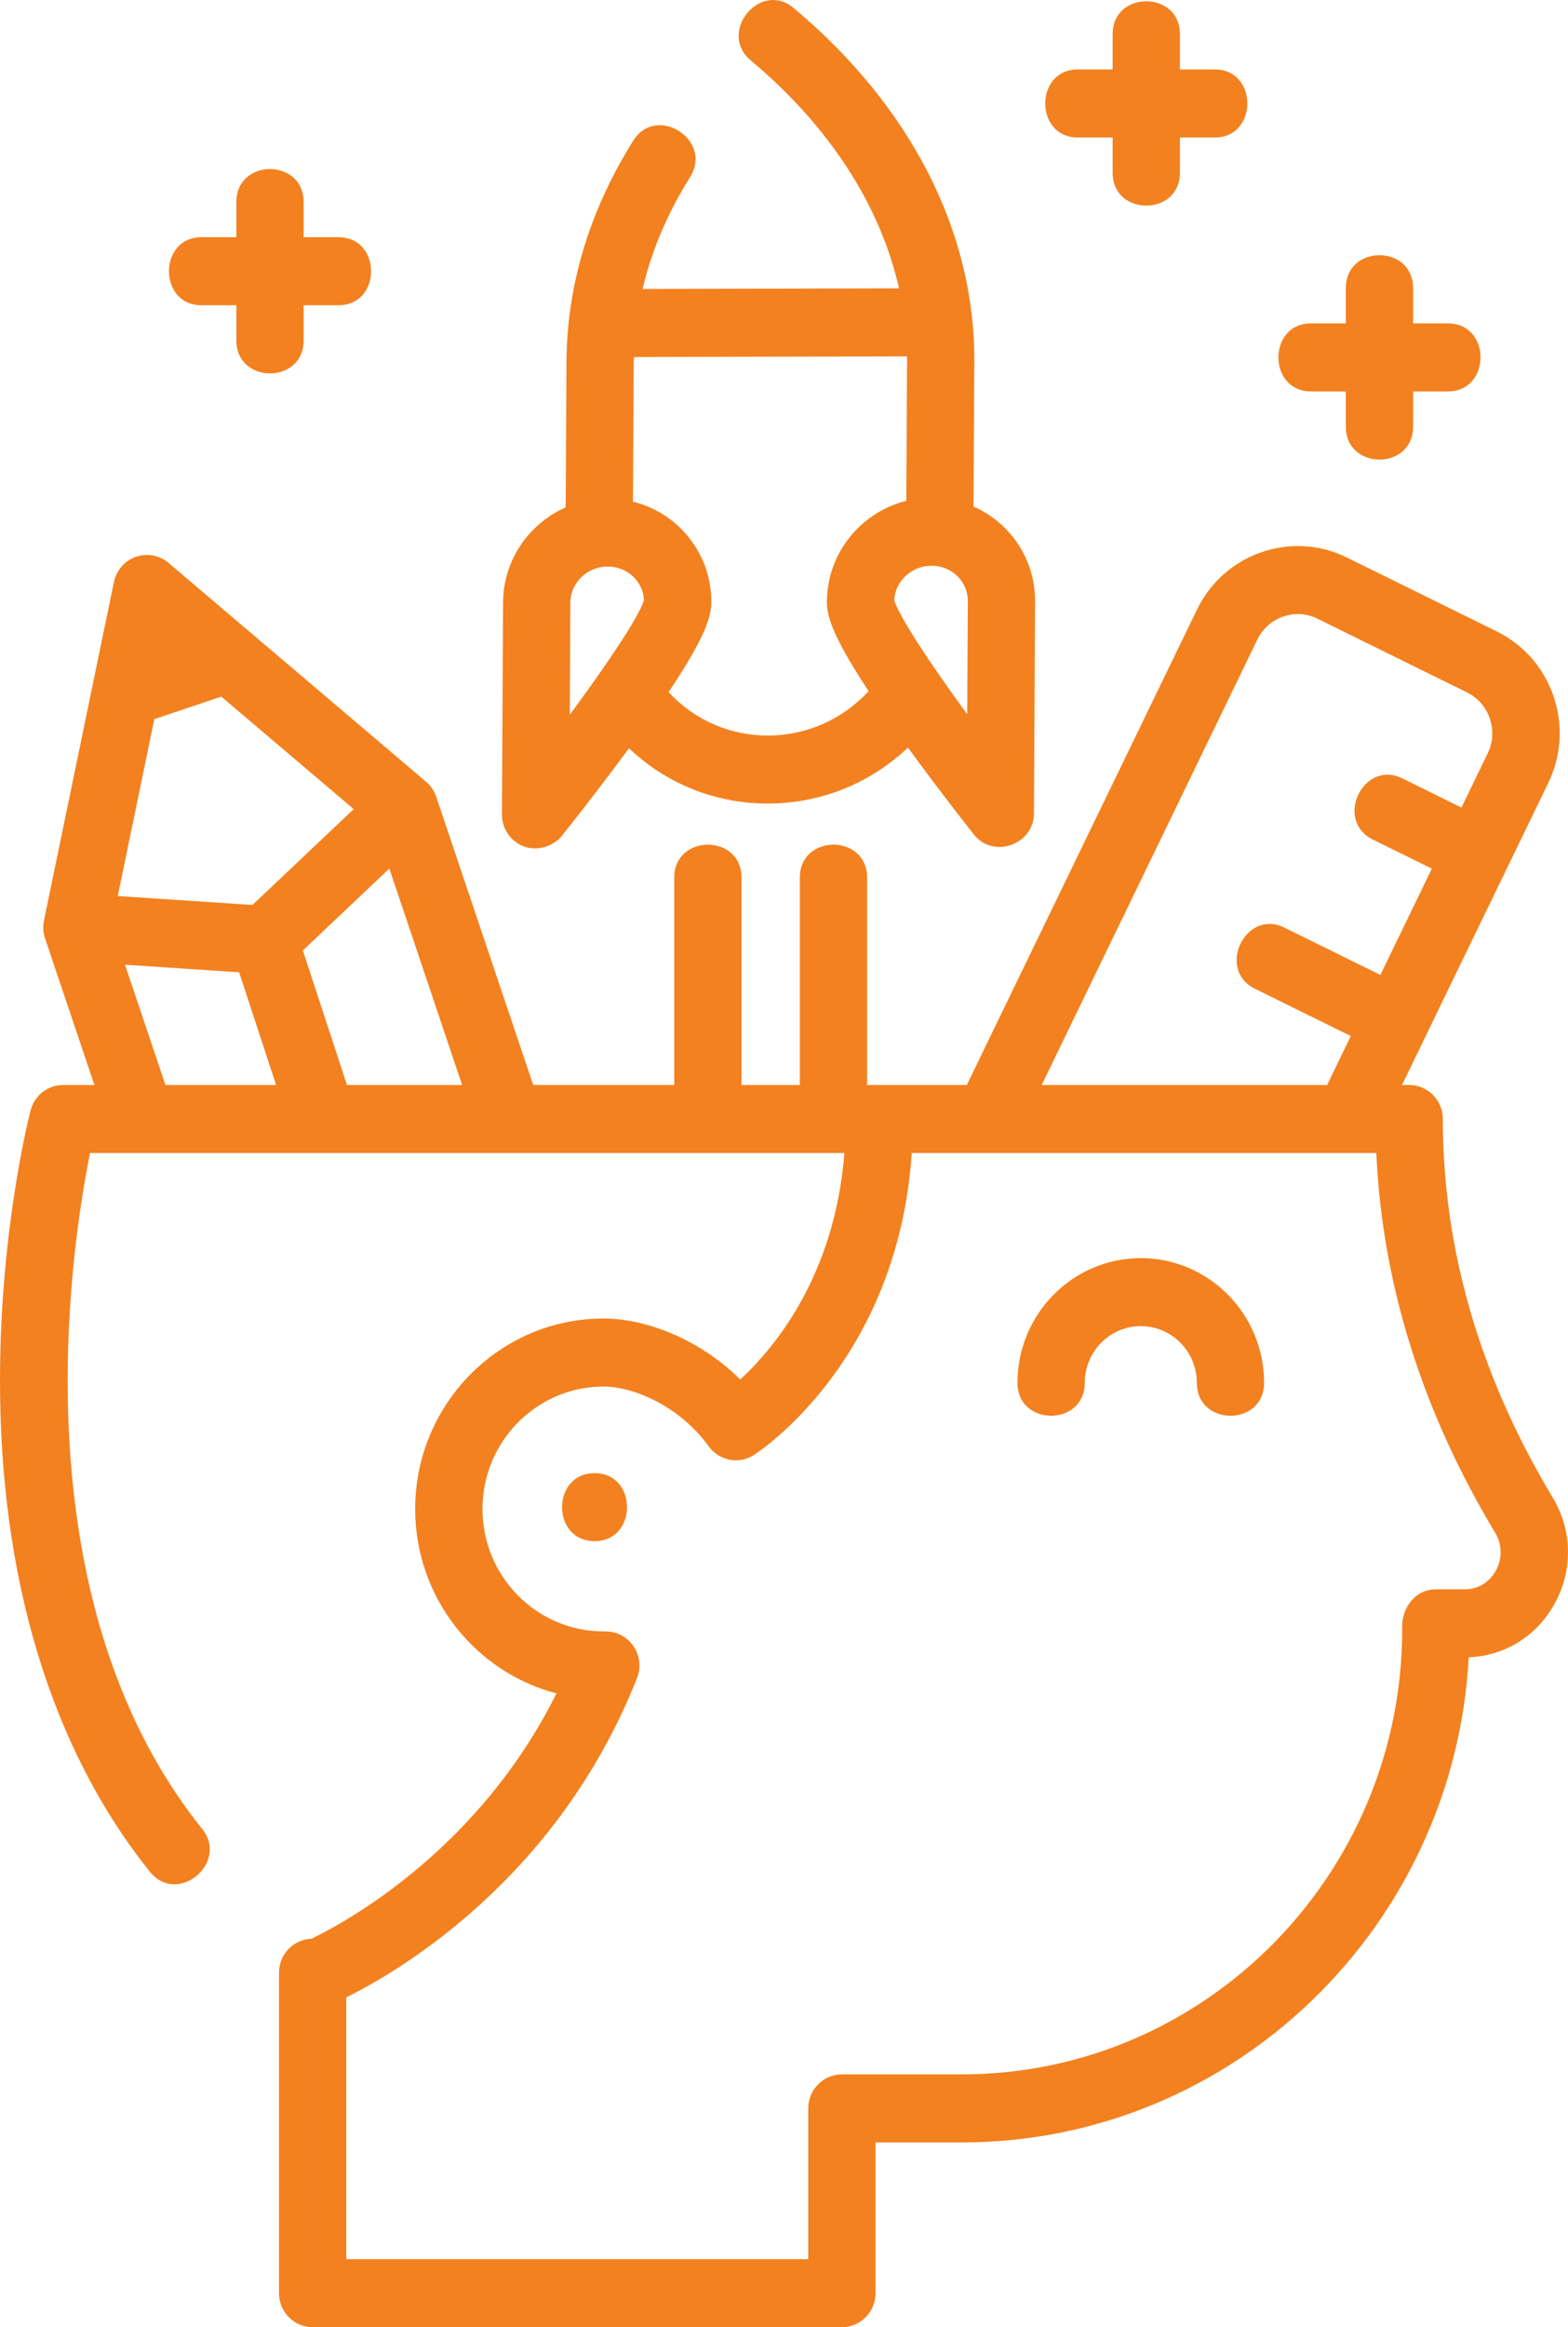 <svg width="60" height="89" viewBox="0 0 60 89" fill="none" xmlns="http://www.w3.org/2000/svg">
<g clip-path="url(#clip0_733_9808)">
<path d="M59.411 57.264C56.624 52.631 55.21 47.763 55.21 42.794C55.21 42.076 54.634 41.494 53.923 41.494H53.648L59.244 29.944C59.748 28.904 59.821 27.728 59.448 26.633C59.076 25.538 58.304 24.656 57.274 24.148L51.541 21.322C49.416 20.275 46.842 21.168 45.803 23.313L36.995 41.494H33.699C33.691 41.494 33.682 41.495 33.674 41.495C33.666 41.495 33.658 41.494 33.65 41.494H33.181V33.562C33.181 31.884 30.606 31.884 30.606 33.562V41.494H28.375V33.562C28.375 31.884 25.801 31.884 25.801 33.562V41.494H20.404L16.692 30.471C16.617 30.249 16.479 30.045 16.301 29.894L6.448 21.527C6.101 21.233 5.627 21.145 5.199 21.294C4.771 21.443 4.453 21.809 4.36 22.257L1.683 35.202C1.637 35.427 1.651 35.669 1.724 35.887L3.613 41.494H2.416C1.831 41.494 1.32 41.892 1.171 42.463C1.124 42.644 0.017 46.953 0 52.68C-0.022 60.346 1.962 66.882 5.735 71.58C6.792 72.895 8.775 71.236 7.734 69.941C0.65 61.122 2.701 47.777 3.446 44.095H32.312C31.941 48.81 29.616 51.57 28.325 52.757C26.711 51.154 24.634 50.424 23.095 50.424C19.121 50.424 15.887 53.692 15.887 57.708C15.887 61.096 18.188 63.95 21.293 64.761C18.308 70.768 13.19 73.531 11.919 74.144C11.229 74.168 10.676 74.739 10.676 75.442V87.699C10.676 88.417 11.252 89 11.963 89H32.215C32.926 89 33.502 88.417 33.502 87.699V81.933H36.804C47.158 81.933 55.646 73.704 56.201 63.379C57.588 63.326 58.811 62.565 59.491 61.327C60.197 60.039 60.167 58.52 59.411 57.264ZM48.114 24.457C48.531 23.598 49.562 23.241 50.412 23.66L56.145 26.486C56.986 26.901 57.343 27.952 56.932 28.8L55.922 30.884L53.661 29.769C52.169 29.034 51.04 31.372 52.532 32.107L54.79 33.22L52.821 37.285L49.15 35.477C47.659 34.74 46.53 37.079 48.022 37.814L51.689 39.622L50.782 41.494H39.861L48.114 24.457ZM13.276 41.494L11.589 36.348L14.898 33.217L17.684 41.494H13.276ZM5.905 27.503L8.468 26.641L13.535 30.943L9.66 34.609L4.506 34.268L5.905 27.503ZM4.783 36.893L9.151 37.183L10.564 41.494H6.331L4.783 36.893ZM57.239 60.066C57.123 60.278 56.775 60.772 56.065 60.781H54.943C54.128 60.781 53.608 61.534 53.656 62.302C53.656 71.692 46.096 79.331 36.804 79.331H32.215C31.504 79.331 30.928 79.914 30.928 80.632V86.399H13.25V76.386C15.264 75.389 21.34 71.845 24.376 64.174C24.64 63.507 24.319 62.751 23.659 62.484C23.485 62.413 23.305 62.385 23.128 62.392C23.117 62.392 23.106 62.391 23.095 62.391C20.54 62.391 18.462 60.29 18.462 57.708C18.462 55.127 20.54 53.026 23.095 53.026C24.276 53.026 26.038 53.811 27.117 55.31C27.517 55.865 28.273 56.012 28.846 55.645C29.082 55.494 34.356 52.021 34.889 44.095H52.665C52.891 49.093 54.417 53.971 57.212 58.615C57.481 59.063 57.492 59.605 57.239 60.066Z" fill="#F3811F"/>
<path d="M43.652 48.115C41.05 48.115 38.934 50.255 38.934 52.884C38.934 54.562 41.508 54.562 41.508 52.884C41.508 51.689 42.469 50.716 43.652 50.716C44.836 50.716 45.797 51.689 45.797 52.884C45.797 54.562 48.371 54.562 48.371 52.884C48.371 50.255 46.255 48.115 43.652 48.115Z" fill="#F3811F"/>
<path d="M7.71 11.674H9.045V13.022C9.045 14.7 11.619 14.7 11.619 13.022V11.674H12.954C14.614 11.674 14.614 9.072 12.954 9.072H11.619V7.724C11.619 6.046 9.045 6.046 9.045 7.724V9.072H7.71C6.05 9.072 6.05 11.674 7.71 11.674Z" fill="#F3811F"/>
<path d="M41.241 5.258H42.575V6.606C42.575 8.283 45.15 8.283 45.15 6.606V5.258H46.485C48.145 5.258 48.145 2.656 46.485 2.656H45.15V1.307C45.15 -0.371 42.575 -0.371 42.575 1.307V2.656H41.241C39.581 2.656 39.581 5.258 41.241 5.258Z" fill="#F3811F"/>
<path d="M50.163 14.969H51.498V16.317C51.498 17.995 54.072 17.995 54.072 16.317V14.969H55.407C57.067 14.969 57.067 12.368 55.407 12.368H54.072V11.018C54.072 9.341 51.498 9.341 51.498 11.018V12.368H50.163C48.503 12.368 48.503 14.969 50.163 14.969Z" fill="#F3811F"/>
<path d="M20.061 32.377C20.547 32.553 21.166 32.379 21.493 31.972C21.547 31.906 22.771 30.379 24.068 28.616C25.494 29.971 27.371 30.73 29.378 30.73H29.398C31.41 30.726 33.301 29.956 34.744 28.59C36.018 30.343 37.221 31.857 37.273 31.923C38.007 32.845 39.557 32.31 39.564 31.115L39.608 23.002C39.614 21.951 39.211 20.961 38.473 20.212C38.117 19.852 37.703 19.571 37.253 19.372L37.283 13.84C37.31 8.867 34.854 4.06 30.368 0.306C29.09 -0.765 27.448 1.239 28.726 2.309C31.733 4.826 33.685 7.849 34.401 11.027L24.588 11.051C24.933 9.588 25.54 8.157 26.407 6.771C27.294 5.353 25.118 3.963 24.23 5.381C22.551 8.065 21.691 10.917 21.676 13.858L21.646 19.404C20.245 20.021 19.259 21.416 19.251 23.033L19.207 31.146C19.204 31.697 19.546 32.191 20.061 32.377ZM21.825 23.047C21.829 22.287 22.469 21.668 23.252 21.666H23.256C23.639 21.666 23.995 21.813 24.259 22.08C24.493 22.317 24.627 22.625 24.642 22.952C24.465 23.561 23.263 25.359 21.802 27.337L21.825 23.047ZM37.011 27.316C35.572 25.347 34.39 23.556 34.218 22.948C34.258 22.22 34.883 21.637 35.643 21.635H35.646C36.03 21.635 36.386 21.782 36.65 22.05C36.899 22.302 37.036 22.636 37.034 22.989L37.011 27.316ZM34.707 13.628C34.707 13.694 34.709 13.76 34.709 13.826L34.68 19.153C32.947 19.585 31.652 21.148 31.642 23.002C31.639 23.501 31.784 24.229 33.238 26.434C32.242 27.512 30.864 28.126 29.391 28.129C29.387 28.129 29.383 28.129 29.378 28.129C27.918 28.129 26.56 27.529 25.584 26.469C27.062 24.259 27.214 23.531 27.218 23.034C27.223 21.982 26.82 20.991 26.082 20.244C25.563 19.717 24.921 19.36 24.221 19.186L24.25 13.872C24.25 13.799 24.253 13.726 24.255 13.654L34.707 13.628Z" fill="#F3811F"/>
<path d="M22.751 56.338C21.095 56.338 21.092 58.939 22.751 58.939C24.407 58.939 24.41 56.338 22.751 56.338Z" fill="#F3811F"/>
</g>
<defs>
<clipPath id="clip0_733_9808">
<rect width="60" height="89" fill="white"/>
</clipPath>
</defs>
</svg>
